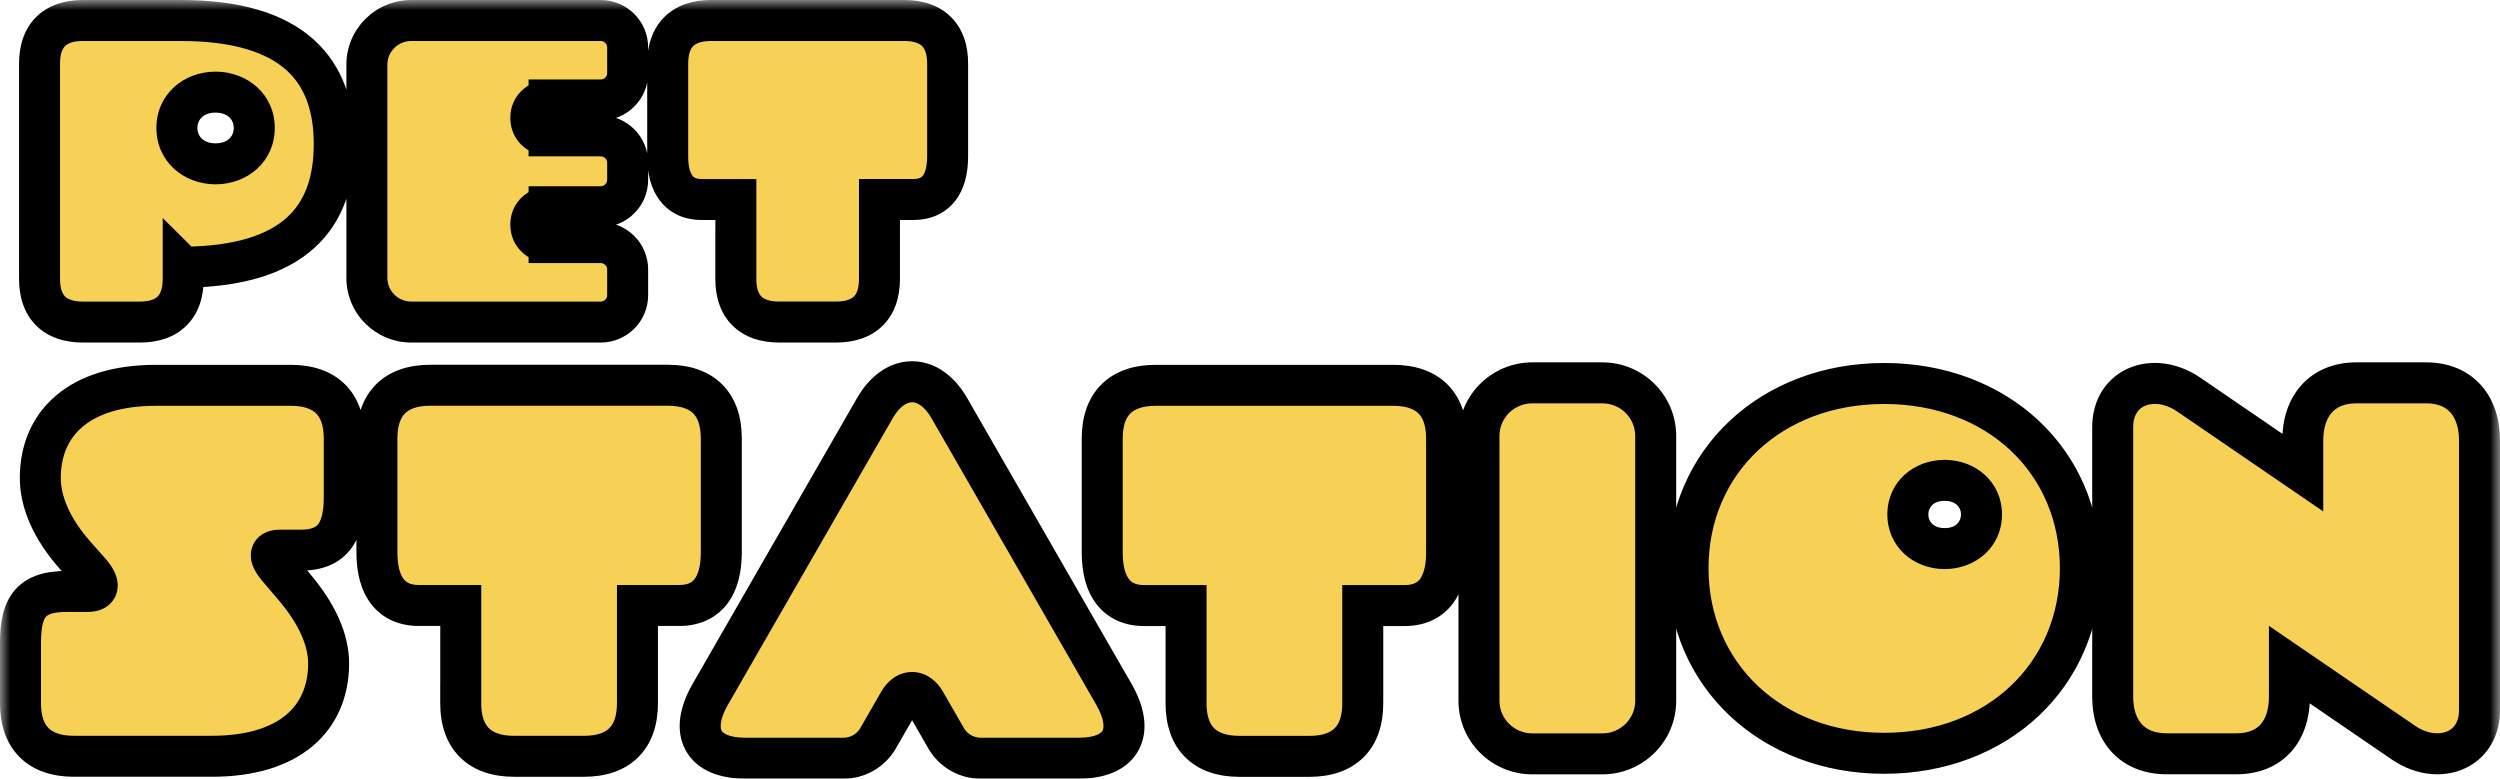 <svg xmlns="http://www.w3.org/2000/svg" width="122" height="38" viewBox="0 0 122 38" fill="none">
  <mask id="path-1-outside-1_214_35434" maskUnits="userSpaceOnUse" x="0" y="0" width="122" height="39" fill="black">
    <rect fill="white" width="122" height="39"/>
    <path fill-rule="evenodd" clip-rule="evenodd" d="M8.94 13.615V13.039L8.941 13.04C14.379 13.001 16.311 10.607 16.311 7.029C16.311 3.45 14.348 1 8.807 1H4.047C2.67 1 1.929 1.736 1.93 3.102V13.615C1.93 14.981 2.67 15.717 4.047 15.717H6.822C8.198 15.717 8.94 14.982 8.94 13.615ZM10.527 4.496C11.613 4.5 12.413 5.24 12.409 6.25C12.405 7.266 11.599 7.999 10.512 7.995C9.428 7.99 8.628 7.252 8.632 6.235C8.636 5.225 9.442 4.492 10.527 4.496ZM35.91 9.737V13.616L35.908 13.614C35.908 14.98 36.649 15.716 38.025 15.716H40.8C42.176 15.716 42.918 14.981 42.918 13.614V9.735H44.581C45.661 9.735 46.244 9 46.244 7.633V3.102C46.244 1.736 45.503 1 44.126 1H34.702C33.326 1 32.584 1.735 32.584 3.102V7.635C32.584 9.001 33.166 9.737 34.247 9.737H35.91ZM1 34.32V31.359C1 29.548 1.573 28.863 3.253 28.863H4.257C4.918 28.863 4.854 28.441 4.385 27.911L3.674 27.107C2.512 25.793 1.962 24.492 1.967 23.304C1.977 20.653 3.863 18.804 7.602 18.804H14.194C15.888 18.804 16.8 19.709 16.8 21.39V24.261C16.8 26.056 16.148 26.848 14.676 26.848H13.661C13.056 26.848 13.174 27.249 13.569 27.712L14.33 28.604C15.474 29.947 16.047 31.229 16.037 32.414C16.013 35.068 14.129 36.906 10.339 36.906H3.606C1.912 36.906 1 36.001 1 34.32ZM22.485 29.547V34.32H22.483C22.483 36.001 23.396 36.907 25.089 36.907H28.502C30.196 36.907 31.108 36.001 31.108 34.32V29.547H33.153C34.483 29.547 35.199 28.642 35.199 26.961V21.386C35.199 19.705 34.287 18.8 32.593 18.8H20.999C19.306 18.8 18.394 19.705 18.394 21.386V26.961C18.394 28.642 19.11 29.547 20.439 29.547H22.485ZM57.88 34.324V29.551H55.834C54.505 29.551 53.789 28.646 53.789 26.965V21.39C53.789 19.709 54.701 18.804 56.395 18.804H67.989C69.682 18.804 70.594 19.709 70.594 21.39V26.965C70.594 28.646 69.878 29.551 68.549 29.551H66.503V34.324C66.503 36.005 65.591 36.91 63.898 36.91H60.485C58.791 36.91 57.879 36.005 57.879 34.324H57.88ZM72.174 21.27V34.203C72.174 35.631 73.341 36.789 74.779 36.789H78.193C79.631 36.789 80.798 35.631 80.798 34.203V21.27C80.798 19.842 79.631 18.683 78.193 18.683H74.779C73.341 18.683 72.174 19.842 72.174 21.27ZM118.393 18.683H114.991C113.298 18.683 112.375 19.837 112.375 21.494V23.061L106.81 19.256C106.346 18.938 105.855 18.765 105.388 18.722C104.164 18.609 103.1 19.39 103.1 20.843V34.003C103.1 35.66 104.039 36.785 105.733 36.785H109.135C110.828 36.785 111.724 35.66 111.724 34.003V32.436L117.289 36.241C117.753 36.559 118.244 36.732 118.712 36.775C119.935 36.888 121 36.106 121 34.654V21.494C121 19.837 120.087 18.683 118.393 18.683ZM46.328 19.917L54.355 33.877H54.356C55.408 35.706 54.76 37.002 52.636 37.002H47.864C47.163 37.002 46.517 36.629 46.17 36.026L45.145 34.244C44.799 33.643 44.221 33.644 43.876 34.244L42.851 36.026C42.503 36.629 41.857 37.002 41.157 37.002H36.384C34.26 37.002 33.612 35.708 34.664 33.877L42.694 19.917C43.681 18.203 45.338 18.197 46.328 19.917ZM91.949 18.714C86.444 18.714 82.376 22.506 82.376 27.726C82.376 32.945 86.443 36.761 91.949 36.761C97.455 36.761 101.522 32.969 101.522 27.726C101.522 22.482 97.454 18.714 91.949 18.714ZM94.892 26.771C93.861 26.767 93.099 26.064 93.103 25.096C93.107 24.134 93.874 23.436 94.906 23.441C95.939 23.445 96.701 24.148 96.697 25.11C96.693 26.078 95.926 26.775 94.892 26.771ZM26.794 11.835V11.837H29.31C30.038 11.837 30.629 12.424 30.629 13.147V14.408C30.629 15.131 30.038 15.717 29.31 15.717H20.075C18.876 15.717 17.904 14.753 17.904 13.563V3.155C17.904 1.965 18.876 1 20.075 1H29.31C30.038 1 30.629 1.586 30.629 2.308V3.57C30.629 4.293 30.038 4.879 29.31 4.879H26.794V4.882C26.28 4.904 25.905 5.261 25.903 5.748C25.901 6.241 26.277 6.602 26.794 6.626V6.629H29.31C30.038 6.629 30.629 7.215 30.629 7.938V8.78C30.629 9.503 30.038 10.09 29.31 10.09H26.794V10.092C26.28 10.114 25.905 10.47 25.903 10.958C25.901 11.45 26.277 11.812 26.794 11.835Z"/>
  </mask>
  <path fill-rule="evenodd" clip-rule="evenodd" d="M8.94 13.615V13.039L8.941 13.04C14.379 13.001 16.311 10.607 16.311 7.029C16.311 3.45 14.348 1 8.807 1H4.047C2.67 1 1.929 1.736 1.93 3.102V13.615C1.93 14.981 2.67 15.717 4.047 15.717H6.822C8.198 15.717 8.94 14.982 8.94 13.615ZM10.527 4.496C11.613 4.5 12.413 5.24 12.409 6.25C12.405 7.266 11.599 7.999 10.512 7.995C9.428 7.99 8.628 7.252 8.632 6.235C8.636 5.225 9.442 4.492 10.527 4.496ZM35.91 9.737V13.616L35.908 13.614C35.908 14.98 36.649 15.716 38.025 15.716H40.8C42.176 15.716 42.918 14.981 42.918 13.614V9.735H44.581C45.661 9.735 46.244 9 46.244 7.633V3.102C46.244 1.736 45.503 1 44.126 1H34.702C33.326 1 32.584 1.735 32.584 3.102V7.635C32.584 9.001 33.166 9.737 34.247 9.737H35.91ZM1 34.32V31.359C1 29.548 1.573 28.863 3.253 28.863H4.257C4.918 28.863 4.854 28.441 4.385 27.911L3.674 27.107C2.512 25.793 1.962 24.492 1.967 23.304C1.977 20.653 3.863 18.804 7.602 18.804H14.194C15.888 18.804 16.8 19.709 16.8 21.39V24.261C16.8 26.056 16.148 26.848 14.676 26.848H13.661C13.056 26.848 13.174 27.249 13.569 27.712L14.33 28.604C15.474 29.947 16.047 31.229 16.037 32.414C16.013 35.068 14.129 36.906 10.339 36.906H3.606C1.912 36.906 1 36.001 1 34.32ZM22.485 29.547V34.32H22.483C22.483 36.001 23.396 36.907 25.089 36.907H28.502C30.196 36.907 31.108 36.001 31.108 34.32V29.547H33.153C34.483 29.547 35.199 28.642 35.199 26.961V21.386C35.199 19.705 34.287 18.8 32.593 18.8H20.999C19.306 18.8 18.394 19.705 18.394 21.386V26.961C18.394 28.642 19.11 29.547 20.439 29.547H22.485ZM57.88 34.324V29.551H55.834C54.505 29.551 53.789 28.646 53.789 26.965V21.39C53.789 19.709 54.701 18.804 56.395 18.804H67.989C69.682 18.804 70.594 19.709 70.594 21.39V26.965C70.594 28.646 69.878 29.551 68.549 29.551H66.503V34.324C66.503 36.005 65.591 36.91 63.898 36.91H60.485C58.791 36.91 57.879 36.005 57.879 34.324H57.88ZM72.174 21.27V34.203C72.174 35.631 73.341 36.789 74.779 36.789H78.193C79.631 36.789 80.798 35.631 80.798 34.203V21.27C80.798 19.842 79.631 18.683 78.193 18.683H74.779C73.341 18.683 72.174 19.842 72.174 21.27ZM118.393 18.683H114.991C113.298 18.683 112.375 19.837 112.375 21.494V23.061L106.81 19.256C106.346 18.938 105.855 18.765 105.388 18.722C104.164 18.609 103.1 19.39 103.1 20.843V34.003C103.1 35.66 104.039 36.785 105.733 36.785H109.135C110.828 36.785 111.724 35.66 111.724 34.003V32.436L117.289 36.241C117.753 36.559 118.244 36.732 118.712 36.775C119.935 36.888 121 36.106 121 34.654V21.494C121 19.837 120.087 18.683 118.393 18.683ZM46.328 19.917L54.355 33.877H54.356C55.408 35.706 54.76 37.002 52.636 37.002H47.864C47.163 37.002 46.517 36.629 46.17 36.026L45.145 34.244C44.799 33.643 44.221 33.644 43.876 34.244L42.851 36.026C42.503 36.629 41.857 37.002 41.157 37.002H36.384C34.26 37.002 33.612 35.708 34.664 33.877L42.694 19.917C43.681 18.203 45.338 18.197 46.328 19.917ZM91.949 18.714C86.444 18.714 82.376 22.506 82.376 27.726C82.376 32.945 86.443 36.761 91.949 36.761C97.455 36.761 101.522 32.969 101.522 27.726C101.522 22.482 97.454 18.714 91.949 18.714ZM94.892 26.771C93.861 26.767 93.099 26.064 93.103 25.096C93.107 24.134 93.874 23.436 94.906 23.441C95.939 23.445 96.701 24.148 96.697 25.11C96.693 26.078 95.926 26.775 94.892 26.771ZM26.794 11.835V11.837H29.31C30.038 11.837 30.629 12.424 30.629 13.147V14.408C30.629 15.131 30.038 15.717 29.31 15.717H20.075C18.876 15.717 17.904 14.753 17.904 13.563V3.155C17.904 1.965 18.876 1 20.075 1H29.31C30.038 1 30.629 1.586 30.629 2.308V3.57C30.629 4.293 30.038 4.879 29.31 4.879H26.794V4.882C26.28 4.904 25.905 5.261 25.903 5.748C25.901 6.241 26.277 6.602 26.794 6.626V6.629H29.31C30.038 6.629 30.629 7.215 30.629 7.938V8.78C30.629 9.503 30.038 10.09 29.31 10.09H26.794V10.092C26.28 10.114 25.905 10.47 25.903 10.958C25.901 11.45 26.277 11.812 26.794 11.835Z" fill="#F6D155"/>
  <path d="M8.94 13.039L9.644 12.329L7.94 10.638V13.039H8.94ZM8.941 13.04L8.236 13.75L8.532 14.043L8.948 14.04L8.941 13.04ZM1.93 3.102H2.93L2.93 3.101L1.93 3.102ZM12.409 6.25L11.409 6.246V6.246L12.409 6.25ZM10.527 4.496L10.523 5.496H10.523L10.527 4.496ZM10.512 7.995L10.509 8.995H10.509L10.512 7.995ZM8.632 6.235L7.632 6.231V6.231L8.632 6.235ZM35.91 13.616L35.206 14.326L36.91 16.014V13.616H35.91ZM35.91 9.737H36.91V8.737H35.91V9.737ZM35.908 13.614L36.612 12.904L34.908 11.216V13.614H35.908ZM42.918 9.735V8.735H41.918V9.735H42.918ZM4.385 27.911L3.635 28.574L3.636 28.574L4.385 27.911ZM3.674 27.107L4.423 26.444L4.423 26.444L3.674 27.107ZM1.967 23.304L2.967 23.308L2.967 23.308L1.967 23.304ZM13.569 27.712L14.33 27.063L14.33 27.062L13.569 27.712ZM14.33 28.604L15.091 27.956L15.091 27.956L14.33 28.604ZM16.037 32.414L17.037 32.423L17.037 32.422L16.037 32.414ZM22.485 34.32V35.32H23.485V34.32H22.485ZM22.485 29.547H23.485V28.547H22.485V29.547ZM22.483 34.32V33.32H21.483V34.32H22.483ZM31.108 29.547V28.547H30.108V29.547H31.108ZM57.88 29.551H58.88V28.551H57.88V29.551ZM57.88 34.324V35.324H58.88V34.324H57.88ZM66.503 29.551V28.551H65.503V29.551H66.503ZM57.879 34.324V33.324H56.879V34.324H57.879ZM112.375 23.061L111.811 23.887L113.375 24.956V23.061H112.375ZM106.81 19.256L106.245 20.081L106.246 20.081L106.81 19.256ZM105.388 18.722L105.48 17.726L105.479 17.726L105.388 18.722ZM111.724 32.436L112.288 31.61L110.724 30.541V32.436H111.724ZM117.289 36.241L117.854 35.416L117.854 35.416L117.289 36.241ZM118.712 36.775L118.619 37.771L118.62 37.771L118.712 36.775ZM54.355 33.877L53.488 34.376L53.776 34.877H54.355V33.877ZM46.328 19.917L47.195 19.419L47.195 19.418L46.328 19.917ZM54.356 33.877L55.223 33.378L54.934 32.877H54.356V33.877ZM46.17 36.026L45.303 36.524V36.524L46.17 36.026ZM45.145 34.244L46.012 33.745L46.012 33.744L45.145 34.244ZM43.876 34.244L43.009 33.745L43.009 33.745L43.876 34.244ZM42.851 36.026L43.717 36.525L43.718 36.524L42.851 36.026ZM34.664 33.877L33.797 33.378L33.797 33.379L34.664 33.877ZM42.694 19.917L41.827 19.418L41.827 19.419L42.694 19.917ZM93.103 25.096L92.103 25.091V25.091L93.103 25.096ZM94.892 26.771L94.888 27.771H94.888L94.892 26.771ZM94.906 23.441L94.902 24.441H94.902L94.906 23.441ZM96.697 25.11L97.697 25.114V25.113L96.697 25.11ZM26.794 11.837H25.794V12.837H26.794V11.837ZM26.794 11.835H27.794V10.879L26.838 10.836L26.794 11.835ZM26.794 4.879V3.879H25.794V4.879H26.794ZM26.794 4.882L26.837 5.881L27.794 5.84V4.882H26.794ZM25.903 5.748L24.903 5.744L24.903 5.744L25.903 5.748ZM26.794 6.626H27.794V5.669L26.838 5.627L26.794 6.626ZM26.794 6.629H25.794V7.629H26.794V6.629ZM26.794 10.09V9.09H25.794V10.09H26.794ZM26.794 10.092L26.837 11.091L27.794 11.049V10.092H26.794ZM25.903 10.958L24.903 10.954L24.903 10.954L25.903 10.958ZM7.94 13.039V13.615H9.94V13.039H7.94ZM9.645 12.33L9.644 12.329L8.235 13.749L8.236 13.75L9.645 12.33ZM15.311 7.029C15.311 8.641 14.88 9.82 13.995 10.62C13.088 11.439 11.529 12.021 8.934 12.04L8.948 14.04C11.791 14.019 13.917 13.385 15.336 12.104C16.776 10.802 17.311 8.995 17.311 7.029H15.311ZM8.807 2C11.452 2 13.043 2.587 13.97 3.417C14.874 4.227 15.311 5.419 15.311 7.029H17.311C17.311 5.059 16.766 3.237 15.304 1.927C13.864 0.637 11.703 0 8.807 0V2ZM4.047 2H8.807V0H4.047V2ZM2.93 3.101C2.929 2.594 3.064 2.36 3.176 2.249C3.289 2.136 3.53 2 4.047 2V0C3.188 0 2.369 0.232 1.767 0.829C1.164 1.428 0.929 2.245 0.93 3.103L2.93 3.101ZM2.93 13.615V3.102H0.93V13.615H2.93ZM4.047 14.717C3.53 14.717 3.29 14.581 3.177 14.469C3.065 14.358 2.93 14.123 2.93 13.615H0.93C0.93 14.473 1.165 15.289 1.767 15.888C2.369 16.485 3.188 16.717 4.047 16.717V14.717ZM6.822 14.717H4.047V16.717H6.822V14.717ZM7.94 13.615C7.94 14.123 7.804 14.358 7.693 14.469C7.579 14.581 7.339 14.717 6.822 14.717V16.717C7.681 16.717 8.5 16.486 9.101 15.889C9.704 15.29 9.94 14.473 9.94 13.615H7.94ZM13.409 6.254C13.415 4.617 12.092 3.502 10.53 3.496L10.523 5.496C11.135 5.499 11.41 5.862 11.409 6.246L13.409 6.254ZM10.509 8.995C12.072 9 13.402 7.896 13.409 6.254L11.409 6.246C11.407 6.637 11.127 6.997 10.516 6.995L10.509 8.995ZM7.632 6.231C7.626 7.872 8.946 8.989 10.509 8.995L10.516 6.995C9.909 6.992 9.631 6.632 9.632 6.239L7.632 6.231ZM10.53 3.496C8.971 3.49 7.639 4.594 7.632 6.231L9.632 6.239C9.634 5.855 9.913 5.494 10.523 5.496L10.53 3.496ZM36.91 13.616V9.737H34.91V13.616H36.91ZM35.204 14.325L35.206 14.326L36.614 12.906L36.612 12.904L35.204 14.325ZM38.025 14.716C37.508 14.716 37.268 14.58 37.155 14.468C37.043 14.357 36.908 14.122 36.908 13.614H34.908C34.908 14.472 35.143 15.288 35.746 15.887C36.347 16.484 37.166 16.716 38.025 16.716V14.716ZM40.8 14.716H38.025V16.716H40.8V14.716ZM41.918 13.614C41.918 14.123 41.783 14.357 41.671 14.468C41.558 14.58 41.317 14.716 40.8 14.716V16.716C41.659 16.716 42.478 16.485 43.08 15.888C43.682 15.289 43.918 14.473 43.918 13.614H41.918ZM41.918 9.735V13.614H43.918V9.735H41.918ZM44.581 8.735H42.918V10.735H44.581V8.735ZM45.244 7.633C45.244 8.196 45.121 8.465 45.033 8.576C44.977 8.648 44.875 8.735 44.581 8.735V10.735C45.367 10.735 46.097 10.454 46.602 9.817C47.076 9.218 47.244 8.437 47.244 7.633H45.244ZM45.244 3.102V7.633H47.244V3.102H45.244ZM44.126 2C44.644 2 44.884 2.136 44.997 2.248C45.109 2.36 45.244 2.594 45.244 3.102H47.244C47.244 2.244 47.009 1.428 46.406 0.829C45.805 0.232 44.986 0 44.126 0V2ZM34.702 2H44.126V0H34.702V2ZM33.584 3.102C33.584 2.594 33.719 2.359 33.831 2.248C33.944 2.136 34.185 2 34.702 2V0C33.843 0 33.024 0.232 32.422 0.829C31.82 1.427 31.584 2.244 31.584 3.102H33.584ZM33.584 7.635V3.102H31.584V7.635H33.584ZM34.247 8.737C33.953 8.737 33.852 8.65 33.794 8.578C33.707 8.467 33.584 8.197 33.584 7.635H31.584C31.584 8.439 31.752 9.22 32.226 9.819C32.73 10.456 33.46 10.737 34.247 10.737V8.737ZM35.91 8.737H34.247V10.737H35.91V8.737ZM0 31.359V34.32H2V31.359H0ZM3.253 27.863C2.314 27.863 1.388 28.049 0.749 28.768C0.139 29.454 0 30.402 0 31.359H2C2 30.506 2.147 30.205 2.244 30.096C2.312 30.02 2.513 29.863 3.253 29.863V27.863ZM4.257 27.863H3.253V29.863H4.257V27.863ZM3.636 28.574C3.721 28.671 3.762 28.733 3.776 28.759C3.799 28.801 3.738 28.715 3.746 28.54C3.75 28.44 3.778 28.315 3.852 28.19C3.927 28.066 4.023 27.982 4.107 27.932C4.252 27.845 4.343 27.863 4.257 27.863V29.863C4.502 29.863 4.833 29.829 5.137 29.646C5.505 29.425 5.725 29.051 5.744 28.632C5.76 28.286 5.636 27.994 5.535 27.808C5.426 27.606 5.283 27.417 5.134 27.249L3.636 28.574ZM2.924 27.769L3.635 28.574L5.134 27.249L4.423 26.444L2.924 27.769ZM0.967 23.3C0.961 24.807 1.657 26.336 2.925 27.769L4.423 26.444C3.366 25.25 2.963 24.176 2.967 23.308L0.967 23.3ZM7.602 17.804C5.579 17.804 3.916 18.304 2.741 19.296C1.547 20.304 0.973 21.724 0.967 23.3L2.967 23.308C2.971 22.233 3.346 21.403 4.031 20.824C4.737 20.228 5.887 19.804 7.602 19.804V17.804ZM14.194 17.804H7.602V19.804H14.194V17.804ZM17.8 21.39C17.8 20.375 17.522 19.437 16.837 18.757C16.153 18.078 15.212 17.804 14.194 17.804V19.804C14.87 19.804 15.232 19.982 15.428 20.176C15.622 20.369 15.8 20.725 15.8 21.39H17.8ZM17.8 24.261V21.39H15.8V24.261H17.8ZM14.676 27.848C15.589 27.848 16.46 27.596 17.063 26.862C17.628 26.174 17.8 25.243 17.8 24.261H15.8C15.8 25.074 15.645 25.437 15.517 25.593C15.427 25.703 15.236 25.848 14.676 25.848V27.848ZM13.661 27.848H14.676V25.848H13.661V27.848ZM14.33 27.062C14.257 26.978 14.22 26.921 14.205 26.895C14.181 26.852 14.236 26.927 14.239 27.085C14.241 27.177 14.226 27.306 14.158 27.443C14.088 27.584 13.987 27.686 13.887 27.752C13.715 27.866 13.588 27.848 13.661 27.848V25.848C13.431 25.848 13.092 25.88 12.784 26.083C12.402 26.336 12.232 26.74 12.24 27.127C12.246 27.443 12.367 27.706 12.458 27.868C12.558 28.047 12.683 28.215 12.809 28.361L14.33 27.062ZM15.091 27.956L14.33 27.063L12.808 28.361L13.569 29.253L15.091 27.956ZM17.037 32.422C17.05 30.904 16.318 29.396 15.091 27.956L13.569 29.253C14.63 30.498 15.044 31.555 15.037 32.405L17.037 32.422ZM10.339 37.906C12.384 37.906 14.058 37.411 15.241 36.423C16.446 35.417 17.023 33.999 17.037 32.423L15.037 32.405C15.027 33.483 14.651 34.311 13.96 34.888C13.247 35.483 12.084 35.906 10.339 35.906V37.906ZM3.606 37.906H10.339V35.906H3.606V37.906ZM0 34.32C0 35.335 0.278 36.273 0.963 36.953C1.647 37.632 2.588 37.906 3.606 37.906V35.906C2.93 35.906 2.568 35.728 2.372 35.534C2.178 35.341 2 34.985 2 34.32H0ZM23.485 34.32V29.547H21.485V34.32H23.485ZM22.483 35.32H22.485V33.32H22.483V35.32ZM25.089 35.907C24.413 35.907 24.051 35.728 23.856 35.534C23.662 35.341 23.483 34.985 23.483 34.32H21.483C21.483 35.335 21.762 36.273 22.447 36.953C23.131 37.632 24.071 37.907 25.089 37.907V35.907ZM28.502 35.907H25.089V37.907H28.502V35.907ZM30.108 34.32C30.108 34.985 29.93 35.341 29.736 35.534C29.54 35.728 29.178 35.907 28.502 35.907V37.907C29.52 37.907 30.461 37.632 31.145 36.953C31.83 36.273 32.108 35.335 32.108 34.32H30.108ZM30.108 29.547V34.32H32.108V29.547H30.108ZM33.153 28.547H31.108V30.547H33.153V28.547ZM34.199 26.961C34.199 27.68 34.042 28.072 33.89 28.264C33.769 28.418 33.571 28.547 33.153 28.547V30.547C34.065 30.547 34.89 30.224 35.459 29.505C35.997 28.824 36.199 27.922 36.199 26.961H34.199ZM34.199 21.386V26.961H36.199V21.386H34.199ZM32.593 19.8C33.269 19.8 33.631 19.978 33.827 20.172C34.021 20.365 34.199 20.721 34.199 21.386H36.199C36.199 20.371 35.921 19.433 35.236 18.753C34.552 18.074 33.611 17.8 32.593 17.8V19.8ZM20.999 19.8H32.593V17.8H20.999V19.8ZM19.394 21.386C19.394 20.721 19.572 20.365 19.766 20.172C19.961 19.978 20.323 19.8 20.999 19.8V17.8C19.981 17.8 19.041 18.074 18.357 18.753C17.672 19.433 17.394 20.371 17.394 21.386H19.394ZM19.394 26.961V21.386H17.394V26.961H19.394ZM20.439 28.547C20.021 28.547 19.824 28.418 19.702 28.264C19.55 28.072 19.394 27.68 19.394 26.961H17.394C17.394 27.922 17.595 28.824 18.134 29.505C18.702 30.224 19.528 30.547 20.439 30.547V28.547ZM22.485 28.547H20.439V30.547H22.485V28.547ZM56.88 29.551V34.324H58.88V29.551H56.88ZM55.834 30.551H57.88V28.551H55.834V30.551ZM52.789 26.965C52.789 27.926 52.991 28.828 53.529 29.509C54.098 30.228 54.923 30.551 55.834 30.551V28.551C55.417 28.551 55.219 28.422 55.098 28.268C54.946 28.076 54.789 27.684 54.789 26.965H52.789ZM52.789 21.39V26.965H54.789V21.39H52.789ZM56.395 17.804C55.377 17.804 54.436 18.078 53.752 18.757C53.067 19.437 52.789 20.375 52.789 21.39H54.789C54.789 20.725 54.967 20.369 55.161 20.176C55.357 19.982 55.719 19.804 56.395 19.804V17.804ZM67.989 17.804H56.395V19.804H67.989V17.804ZM71.594 21.39C71.594 20.375 71.316 19.437 70.631 18.757C69.947 18.078 69.007 17.804 67.989 17.804V19.804C68.664 19.804 69.027 19.982 69.222 20.176C69.416 20.369 69.594 20.725 69.594 21.39H71.594ZM71.594 26.965V21.39H69.594V26.965H71.594ZM68.549 30.551C69.46 30.551 70.286 30.228 70.854 29.509C71.393 28.828 71.594 27.926 71.594 26.965H69.594C69.594 27.684 69.438 28.076 69.286 28.268C69.164 28.422 68.967 28.551 68.549 28.551V30.551ZM66.503 30.551H68.549V28.551H66.503V30.551ZM67.503 34.324V29.551H65.503V34.324H67.503ZM63.898 37.91C64.916 37.91 65.856 37.636 66.54 36.957C67.225 36.277 67.503 35.339 67.503 34.324H65.503C65.503 34.989 65.325 35.345 65.131 35.538C64.936 35.732 64.573 35.91 63.898 35.91V37.91ZM60.485 37.91H63.898V35.91H60.485V37.91ZM56.879 34.324C56.879 35.339 57.157 36.277 57.842 36.957C58.526 37.636 59.467 37.91 60.485 37.91V35.91C59.809 35.91 59.447 35.732 59.251 35.538C59.057 35.345 58.879 34.989 58.879 34.324H56.879ZM57.88 33.324H57.879V35.324H57.88V33.324ZM73.174 34.203V21.27H71.174V34.203H73.174ZM74.779 35.789C73.886 35.789 73.174 35.072 73.174 34.203H71.174C71.174 36.19 72.795 37.789 74.779 37.789V35.789ZM78.193 35.789H74.779V37.789H78.193V35.789ZM79.798 34.203C79.798 35.072 79.086 35.789 78.193 35.789V37.789C80.177 37.789 81.798 36.19 81.798 34.203H79.798ZM79.798 21.27V34.203H81.798V21.27H79.798ZM78.193 19.683C79.086 19.683 79.798 20.401 79.798 21.27H81.798C81.798 19.283 80.177 17.683 78.193 17.683V19.683ZM74.779 19.683H78.193V17.683H74.779V19.683ZM73.174 21.27C73.174 20.401 73.886 19.683 74.779 19.683V17.683C72.795 17.683 71.174 19.283 71.174 21.27H73.174ZM114.991 19.683H118.393V17.683H114.991V19.683ZM113.375 21.494C113.375 20.843 113.555 20.401 113.794 20.133C114.019 19.881 114.385 19.683 114.991 19.683V17.683C113.904 17.683 112.962 18.062 112.302 18.801C111.656 19.525 111.375 20.487 111.375 21.494H113.375ZM113.375 23.061V21.494H111.375V23.061H113.375ZM106.246 20.081L111.811 23.887L112.94 22.236L107.375 18.43L106.246 20.081ZM105.295 19.717C105.583 19.744 105.913 19.854 106.245 20.081L107.375 18.43C106.78 18.023 106.127 17.786 105.48 17.726L105.295 19.717ZM104.1 20.843C104.1 20.375 104.263 20.104 104.439 19.951C104.627 19.789 104.919 19.683 105.296 19.718L105.479 17.726C104.633 17.648 103.781 17.876 103.13 18.439C102.468 19.012 102.1 19.859 102.1 20.843H104.1ZM104.1 34.003V20.843H102.1V34.003H104.1ZM105.733 35.785C105.118 35.785 104.746 35.589 104.519 35.341C104.281 35.08 104.1 34.648 104.1 34.003H102.1C102.1 35.015 102.388 35.974 103.043 36.69C103.71 37.419 104.654 37.785 105.733 37.785V35.785ZM109.135 35.785H105.733V37.785H109.135V35.785ZM110.724 34.003C110.724 34.66 110.547 35.093 110.318 35.35C110.104 35.59 109.748 35.785 109.135 35.785V37.785C110.215 37.785 111.153 37.418 111.811 36.681C112.453 35.961 112.724 35.003 112.724 34.003H110.724ZM110.724 32.436V34.003H112.724V32.436H110.724ZM117.854 35.416L112.288 31.61L111.159 33.261L116.725 37.067L117.854 35.416ZM118.804 35.779C118.516 35.753 118.186 35.643 117.854 35.416L116.724 37.066C117.32 37.474 117.972 37.711 118.619 37.771L118.804 35.779ZM120 34.654C120 35.122 119.836 35.393 119.66 35.545C119.473 35.708 119.18 35.814 118.803 35.779L118.62 37.771C119.467 37.849 120.318 37.621 120.969 37.057C121.631 36.484 122 35.638 122 34.654H120ZM120 21.494V34.654H122V21.494H120ZM118.393 19.683C118.999 19.683 119.361 19.881 119.584 20.131C119.82 20.398 120 20.841 120 21.494H122C122 20.489 121.722 19.527 121.079 18.803C120.421 18.062 119.481 17.683 118.393 17.683V19.683ZM55.222 33.379L47.195 19.419L45.461 20.416L53.488 34.376L55.222 33.379ZM54.356 32.877H54.355V34.877H54.356V32.877ZM52.636 38.002C53.849 38.002 55.015 37.63 55.569 36.597C56.108 35.59 55.814 34.406 55.223 33.378L53.489 34.376C53.95 35.177 53.858 35.555 53.806 35.653C53.767 35.725 53.547 36.002 52.636 36.002V38.002ZM47.864 38.002H52.636V36.002H47.864V38.002ZM45.303 36.524C45.83 37.44 46.808 38.002 47.864 38.002V36.002C47.519 36.002 47.204 35.818 47.037 35.527L45.303 36.524ZM44.278 34.742L45.303 36.524L47.037 35.527L46.012 33.745L44.278 34.742ZM44.743 34.742C44.804 34.636 44.754 34.794 44.511 34.794C44.401 34.794 44.321 34.757 44.28 34.728C44.244 34.703 44.251 34.695 44.279 34.743L46.012 33.744C45.727 33.251 45.215 32.793 44.51 32.794C43.804 32.794 43.293 33.252 43.009 33.745L44.743 34.742ZM43.718 36.524L44.743 34.742L43.009 33.745L41.984 35.527L43.718 36.524ZM41.157 38.002C42.212 38.002 43.19 37.44 43.717 36.525L41.985 35.526C41.816 35.818 41.501 36.002 41.157 36.002V38.002ZM36.384 38.002H41.157V36.002H36.384V38.002ZM33.797 33.379C33.206 34.407 32.912 35.591 33.452 36.598C34.005 37.631 35.172 38.002 36.384 38.002V36.002C35.472 36.002 35.253 35.725 35.214 35.654C35.162 35.556 35.07 35.178 35.531 34.375L33.797 33.379ZM41.827 19.419L33.797 33.378L35.531 34.376L43.561 20.416L41.827 19.419ZM47.195 19.418C46.588 18.364 45.645 17.628 44.509 17.629C43.373 17.63 42.432 18.368 41.827 19.418L43.56 20.416C43.943 19.752 44.324 19.629 44.511 19.629C44.697 19.629 45.078 19.75 45.462 20.416L47.195 19.418ZM83.376 27.726C83.376 23.117 86.935 19.714 91.949 19.714V17.714C85.952 17.714 81.376 21.895 81.376 27.726H83.376ZM91.949 35.761C86.938 35.761 83.376 32.338 83.376 27.726H81.376C81.376 33.553 85.947 37.761 91.949 37.761V35.761ZM100.522 27.726C100.522 32.36 96.962 35.761 91.949 35.761V37.761C97.949 37.761 102.522 33.579 102.522 27.726H100.522ZM91.949 19.714C96.965 19.714 100.522 23.094 100.522 27.726H102.522C102.522 21.869 97.944 17.714 91.949 17.714V19.714ZM92.103 25.091C92.096 26.684 93.38 27.765 94.888 27.771L94.896 25.771C94.341 25.768 94.101 25.443 94.103 25.1L92.103 25.091ZM94.909 22.441C93.403 22.435 92.109 23.503 92.103 25.091L94.103 25.1C94.104 24.764 94.345 24.438 94.902 24.441L94.909 22.441ZM97.697 25.113C97.703 23.525 96.418 22.446 94.909 22.441L94.902 24.441C95.461 24.443 95.698 24.771 95.697 25.107L97.697 25.113ZM94.888 27.771C96.399 27.776 97.691 26.707 97.697 25.114L95.697 25.105C95.696 25.449 95.454 25.773 94.896 25.771L94.888 27.771ZM27.794 11.837V11.835H25.794V11.837H27.794ZM29.31 10.837H26.794V12.837H29.31V10.837ZM31.629 13.147C31.629 11.864 30.584 10.837 29.31 10.837V12.837C29.493 12.837 29.629 12.983 29.629 13.147H31.629ZM31.629 14.408V13.147H29.629V14.408H31.629ZM29.31 16.717C30.584 16.717 31.629 15.69 31.629 14.408H29.629C29.629 14.572 29.493 14.717 29.31 14.717V16.717ZM20.075 16.717H29.31V14.717H20.075V16.717ZM16.904 13.563C16.904 15.313 18.331 16.717 20.075 16.717V14.717C19.421 14.717 18.904 14.194 18.904 13.563H16.904ZM16.904 3.155V13.563H18.904V3.155H16.904ZM20.075 0C18.331 0 16.904 1.406 16.904 3.155H18.904C18.904 2.524 19.422 2 20.075 2V0ZM29.31 0H20.075V2H29.31V0ZM31.629 2.308C31.629 1.027 30.583 0 29.31 0V2C29.493 2 29.629 2.146 29.629 2.308H31.629ZM31.629 3.57V2.308H29.629V3.57H31.629ZM29.31 5.879C30.584 5.879 31.629 4.852 31.629 3.57H29.629C29.629 3.734 29.493 3.879 29.31 3.879V5.879ZM26.794 5.879H29.31V3.879H26.794V5.879ZM27.794 4.882V4.879H25.794V4.882H27.794ZM26.903 5.752C26.903 5.76 26.901 5.778 26.891 5.802C26.881 5.825 26.866 5.845 26.851 5.86C26.818 5.892 26.801 5.883 26.837 5.881L26.75 3.883C25.773 3.925 24.907 4.656 24.903 5.744L26.903 5.752ZM26.838 5.627C26.803 5.625 26.82 5.616 26.853 5.648C26.868 5.663 26.882 5.683 26.892 5.706C26.901 5.729 26.903 5.746 26.903 5.752L24.903 5.744C24.898 6.838 25.764 7.58 26.749 7.625L26.838 5.627ZM27.794 6.629V6.626H25.794V6.629H27.794ZM29.31 5.629H26.794V7.629H29.31V5.629ZM31.629 7.938C31.629 6.656 30.584 5.629 29.31 5.629V7.629C29.493 7.629 29.629 7.774 29.629 7.938H31.629ZM31.629 8.78V7.938H29.629V8.78H31.629ZM29.31 11.09C30.584 11.09 31.629 10.062 31.629 8.78H29.629C29.629 8.944 29.493 9.09 29.31 9.09V11.09ZM26.794 11.09H29.31V9.09H26.794V11.09ZM27.794 10.092V10.09H25.794V10.092H27.794ZM26.903 10.962C26.903 10.97 26.901 10.988 26.891 11.011C26.881 11.034 26.866 11.055 26.851 11.07C26.818 11.101 26.801 11.092 26.837 11.091L26.75 9.093C25.773 9.135 24.907 9.866 24.903 10.954L26.903 10.962ZM26.838 10.836C26.803 10.835 26.82 10.825 26.853 10.858C26.868 10.873 26.882 10.893 26.892 10.915C26.901 10.938 26.903 10.956 26.903 10.962L24.903 10.954C24.898 12.048 25.764 12.79 26.749 12.834L26.838 10.836Z" fill="black" mask="url(#path-1-outside-1_214_35434)"/>
</svg>